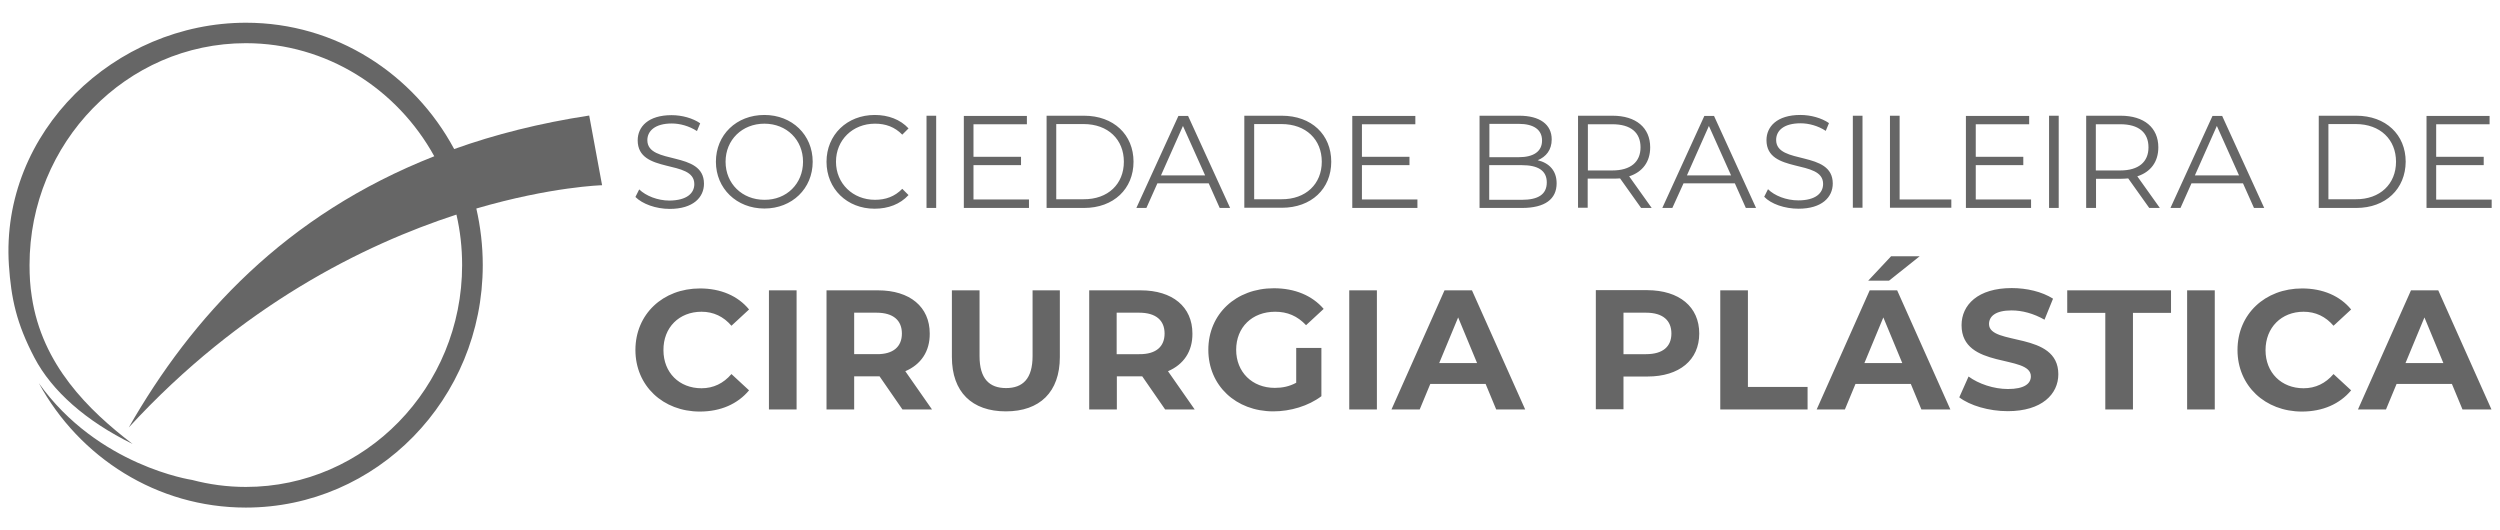 <?xml version="1.0" encoding="utf-8"?>
<!-- Generator: Adobe Illustrator 22.0.1, SVG Export Plug-In . SVG Version: 6.00 Build 0)  -->
<svg version="1.1" id="Layer_1" xmlns="http://www.w3.org/2000/svg" xmlns:xlink="http://www.w3.org/1999/xlink" x="0px" y="0px"
	 viewBox="0 0 1320 280" style="enable-background:new 0 0 1320 280;" xml:space="preserve">
<style type="text/css">
	.st0{fill:#666666;}
</style>
<path class="st0" d="M251.5,110.1c2.2,9.6,3.4,19.6,3.4,29.9c0,70.7-56,128-125.1,128c-47,0-87.9-26.5-109.3-65.7
	c31.2,43.8,80.9,51.1,80.9,51.1l0,0c9.1,2.4,18.6,3.7,28.4,3.7c63,0,114.2-52.5,114.2-117.1c0-9.2-1-18.1-3-26.7
	c-48.8,15.9-113.7,47.9-173,112.4c33.3-58.3,82.5-112.2,161.3-143.2c-19.6-35.6-56.9-59.7-99.5-59.7c-63,0-114.2,52.5-114.2,117.1
	c0,5.7,0.3,11.3,1.2,16.8c5.4,35.9,29.8,59.8,53.2,77.7c-24.7-12.1-42.6-28-51.8-45.5C8.6,170.6,5.9,157.5,4.7,140
	C0.1,69.5,60.8,12,129.9,12c47.4,0,88.6,27,109.9,66.7C261.3,71,285,65,311.1,61l6.8,36.8C317.9,97.8,291.2,98.5,251.5,110.1z"/>
<path class="st0" d="M366.6,97.2c0-13.3-29.9-5.1-29.9-23.1c0-7.2,5.6-13.3,17.9-13.3c5.5,0,11.2,1.6,15.1,4.3l-1.7,4.1
	c-4.2-2.7-9-4-13.3-4c-8.9,0-12.9,4-12.9,8.8c0,13.3,29.9,5.3,29.9,23c0,7.2-5.7,13.3-18.1,13.3c-7.3,0-14.4-2.6-18.1-6.3l2-4
	c3.5,3.4,9.7,5.9,16,5.9C362.7,105.8,366.6,102,366.6,97.2z M429.1,85.4c0,14.2-10.9,24.7-25.5,24.7c-14.7,0-25.6-10.6-25.6-24.7
	c0-14.2,10.8-24.7,25.6-24.7C418.2,60.7,429.1,71.2,429.1,85.4z M424,85.4c0-11.6-8.7-20.1-20.4-20.1c-11.7,0-20.5,8.5-20.5,20.1
	c0,11.6,8.8,20.1,20.5,20.1C415.3,105.6,424,97,424,85.4z M461.8,110.2c7.2,0,13.5-2.4,17.9-7.2l-3.3-3.3c-4,4.1-8.8,5.8-14.4,5.8
	c-11.7,0-20.6-8.6-20.6-20.1c0-11.5,8.8-20.1,20.6-20.1c5.6,0,10.4,1.7,14.4,5.8l3.3-3.3c-4.3-4.7-10.7-7.1-17.8-7.1
	c-14.7,0-25.5,10.5-25.5,24.7C436.4,99.7,447.2,110.2,461.8,110.2z M489.2,109.8h5.1V61.1h-5.1V109.8z M543.2,105.3h-29.2V87.2h25.1
	v-4.4h-25.1V65.6h28.2v-4.4h-33.3v48.6h34.4V105.3z M572.4,109.8h-19.8V61.1h19.8c15.6,0,26.1,10,26.1,24.3
	C598.5,99.7,588,109.8,572.4,109.8z M593.4,85.4c0-11.7-8.3-19.9-21.3-19.9h-14.4v39.7h14.4C585.1,105.3,593.4,97.1,593.4,85.4z
	 M605.3,109.8h-5.3l22.2-48.6h5.1l22.2,48.6H644l-5.8-13h-27.1L605.3,109.8z M613,92.6h23.3l-11.7-26.1L613,92.6z M702.9,85.4
	c0,14.3-10.5,24.3-26.1,24.3h-19.8V61.1h19.8C692.5,61.1,702.9,71.1,702.9,85.4z M697.9,85.4c0-11.7-8.3-19.9-21.3-19.9h-14.4v39.7
	h14.4C689.5,105.3,697.9,97.1,697.9,85.4z M748.3,105.3h-29.2V87.2h25.1v-4.4h-25.1V65.6h28.2v-4.4h-33.3v48.6h34.4V105.3z
	 M821.9,96.8c0,8.3-6.1,13-18.3,13h-22.4V61.1h21c10.8,0,17.1,4.6,17.1,12.5c0,5.6-3,9.2-7.4,11C818.1,86.1,821.9,90.2,821.9,96.8z
	 M786.4,83h15.5c7.8,0,12.3-3,12.3-8.8s-4.5-8.8-12.3-8.8h-15.5V83z M816.7,96.3c0-6.3-4.7-9.1-13.2-9.1h-17.2v18.3h17.2
	C812.1,105.5,816.7,102.7,816.7,96.3z M851.4,94.3h-13.1v15.4h-5.1V61.1h18.2c12.4,0,19.9,6.3,19.9,16.7c0,7.6-4,13-11.1,15.3
	l11.9,16.7h-5.6l-11.1-15.6C854,94.3,852.8,94.3,851.4,94.3z M851.3,90c9.7,0,14.9-4.5,14.9-12.2c0-7.8-5.1-12.2-14.9-12.2h-12.9V90
	H851.3z M883,109.8h-5.3l22.2-48.6h5.1l22.2,48.6h-5.4l-5.8-13h-27.1L883,109.8z M890.7,92.6H914l-11.7-26.1L890.7,92.6z
	 M949.5,105.8c-6.4,0-12.6-2.5-16-5.9l-2,4c3.6,3.8,10.8,6.3,18.1,6.3c12.4,0,18.1-6.1,18.1-13.3c0-17.7-29.9-9.7-29.9-23
	c0-4.9,4-8.8,12.9-8.8c4.3,0,9.2,1.3,13.3,4l1.7-4.1c-3.9-2.7-9.6-4.3-15.1-4.3c-12.4,0-17.9,6.2-17.9,13.3c0,18,29.9,9.8,29.9,23.1
	C962.6,102,958.6,105.8,949.5,105.8z M983.4,61.1h-5.1v48.6h5.1V61.1z M1003,61.1h-5.1v48.6h32.4v-4.4H1003V61.1z M1072.4,105.3
	h-29.2V87.2h25.1v-4.4h-25.1V65.6h28.2v-4.4H1038v48.6h34.4V105.3z M1081.9,109.8h5.1V61.1h-5.1V109.8z M1106.6,109.8h-5.1V61.1
	h18.2c12.4,0,19.9,6.3,19.9,16.7c0,7.6-4,13-11.1,15.3l11.9,16.7h-5.6l-11.1-15.6c-1.3,0.1-2.5,0.2-3.9,0.2h-13.1V109.8z M1106.6,90
	h12.9c9.7,0,14.9-4.5,14.9-12.2c0-7.8-5.1-12.2-14.9-12.2h-12.9V90z M1157.1,96.8l-5.8,13h-5.3l22.2-48.6h5.1l22.2,48.6h-5.4
	l-5.8-13H1157.1z M1158.9,92.6h23.3l-11.7-26.1L1158.9,92.6z M1244.1,109.8h-19.8V61.1h19.8c15.6,0,26.1,10,26.1,24.3
	C1270.1,99.7,1259.7,109.8,1244.1,109.8z M1265.1,85.4c0-11.7-8.3-19.9-21.3-19.9h-14.4v39.7h14.4
	C1256.7,105.3,1265.1,97.1,1265.1,85.4z M1286.3,105.3V87.2h25.1v-4.4h-25.1V65.6h28.2v-4.4h-33.3v48.6h34.4v-4.4H1286.3z
	 M370.4,164.6c6.3,0,11.6,2.5,15.8,7.4l9.3-8.6c-5.9-7.2-15-11.1-25.9-11.1c-19.6,0-34.1,13.6-34.1,32.5s14.6,32.5,34,32.5
	c11,0,20-4,26-11.2l-9.3-8.6c-4.2,4.9-9.5,7.5-15.8,7.5c-11.8,0-20.1-8.3-20.1-20.1C350.2,172.9,358.6,164.6,370.4,164.6z
	 M406,216.2h14.6v-62.9H406V216.2z M478,196l14.1,20.2h-15.6l-12.1-17.5h-0.7H451v17.5h-14.6v-62.9h27.2c16.8,0,27.3,8.7,27.3,22.8
	C491,185.6,486.2,192.5,478,196z M476.2,176.1c0-6.9-4.5-11-13.4-11H451v21.9h11.9C471.7,187.1,476.2,183,476.2,176.1z M545.2,188
	c0,11.9-5.1,16.9-14,16.9c-8.8,0-14-4.9-14-16.9v-34.7h-14.6v35.2c0,18.5,10.6,28.7,28.5,28.7c17.9,0,28.5-10.2,28.5-28.7v-35.2
	h-14.4V188z M616.7,196l14.1,20.2h-15.6l-12.1-17.5h-0.7h-12.7v17.5h-14.6v-62.9h27.2c16.8,0,27.3,8.7,27.3,22.8
	C629.7,185.6,624.9,192.5,616.7,196z M614.9,176.1c0-6.9-4.5-11-13.4-11h-11.9v21.9h11.9C610.4,187.1,614.9,183,614.9,176.1z
	 M673.3,164.6c6.4,0,11.7,2.2,16.3,7.1l9.3-8.6c-6.1-7.1-15.3-10.9-26.3-10.9c-20,0-34.6,13.6-34.6,32.5s14.6,32.5,34.3,32.5
	c9,0,18.5-2.8,25.4-8v-25.5h-13.3v18.4c-3.7,2-7.4,2.7-11.3,2.7c-12,0-20.4-8.4-20.4-20.1C652.7,172.8,661.1,164.6,673.3,164.6z
	 M712.4,216.2H727v-62.9h-14.6V216.2z M777.2,153.3l28.1,62.9H790l-5.6-13.5h-29.2l-5.6,13.5h-14.9l28-62.9H777.2z M779.9,191.7
	l-10-24.1l-10,24.1H779.9z M897.2,176.1c0,14-10.5,22.7-27.3,22.7h-12.7v17.3h-14.6v-62.9h27.2C886.7,153.3,897.2,162,897.2,176.1z
	 M882.5,176.1c0-6.9-4.5-11-13.4-11h-11.9V187h11.9C878,187,882.5,183,882.5,176.1z M922.9,153.3h-14.6v62.9h46.1v-11.9h-31.5V153.3
	z M1001.7,153.3l28.1,62.9h-15.3l-5.6-13.5h-29.2l-5.6,13.5h-14.9l28-62.9H1001.7z M1004.4,191.7l-10-24.1l-10,24.1H1004.4z
	 M1013.6,135.3h-15.1l-12.1,12.9h11L1013.6,135.3z M1050.2,171.1c0-4,3.3-7.2,11.9-7.2c5.6,0,11.6,1.6,17.4,4.9l4.5-11.1
	c-5.8-3.7-13.9-5.6-21.8-5.6c-17.9,0-26.5,8.9-26.5,19.6c0,23.4,36.6,15.3,36.6,27c0,3.9-3.5,6.7-12.1,6.7c-7.5,0-15.5-2.7-20.8-6.6
	l-4.9,11c5.6,4.3,15.6,7.3,25.6,7.3c18,0,26.7-9,26.7-19.5C1086.8,174.7,1050.2,182.7,1050.2,171.1z M1091.5,165.2h20.1v51h14.6v-51
	h20.1v-11.9h-54.8V165.2z M1154.8,216.2h14.6v-62.9h-14.6V216.2z M1216.3,164.6c6.3,0,11.6,2.5,15.8,7.4l9.3-8.6
	c-5.9-7.2-15-11.1-25.9-11.1c-19.6,0-34.1,13.6-34.1,32.5s14.6,32.5,34,32.5c11,0,20-4,26-11.2l-9.3-8.6c-4.2,4.9-9.5,7.5-15.8,7.5
	c-11.8,0-20.1-8.3-20.1-20.1C1196.2,172.9,1204.6,164.6,1216.3,164.6z M1287.4,153.3l28.1,62.9h-15.3l-5.6-13.5h-29.2l-5.6,13.5
	H1245l28-62.9H1287.4z M1290.1,191.7l-10-24.1l-10,24.1H1290.1z"/>
</svg>
